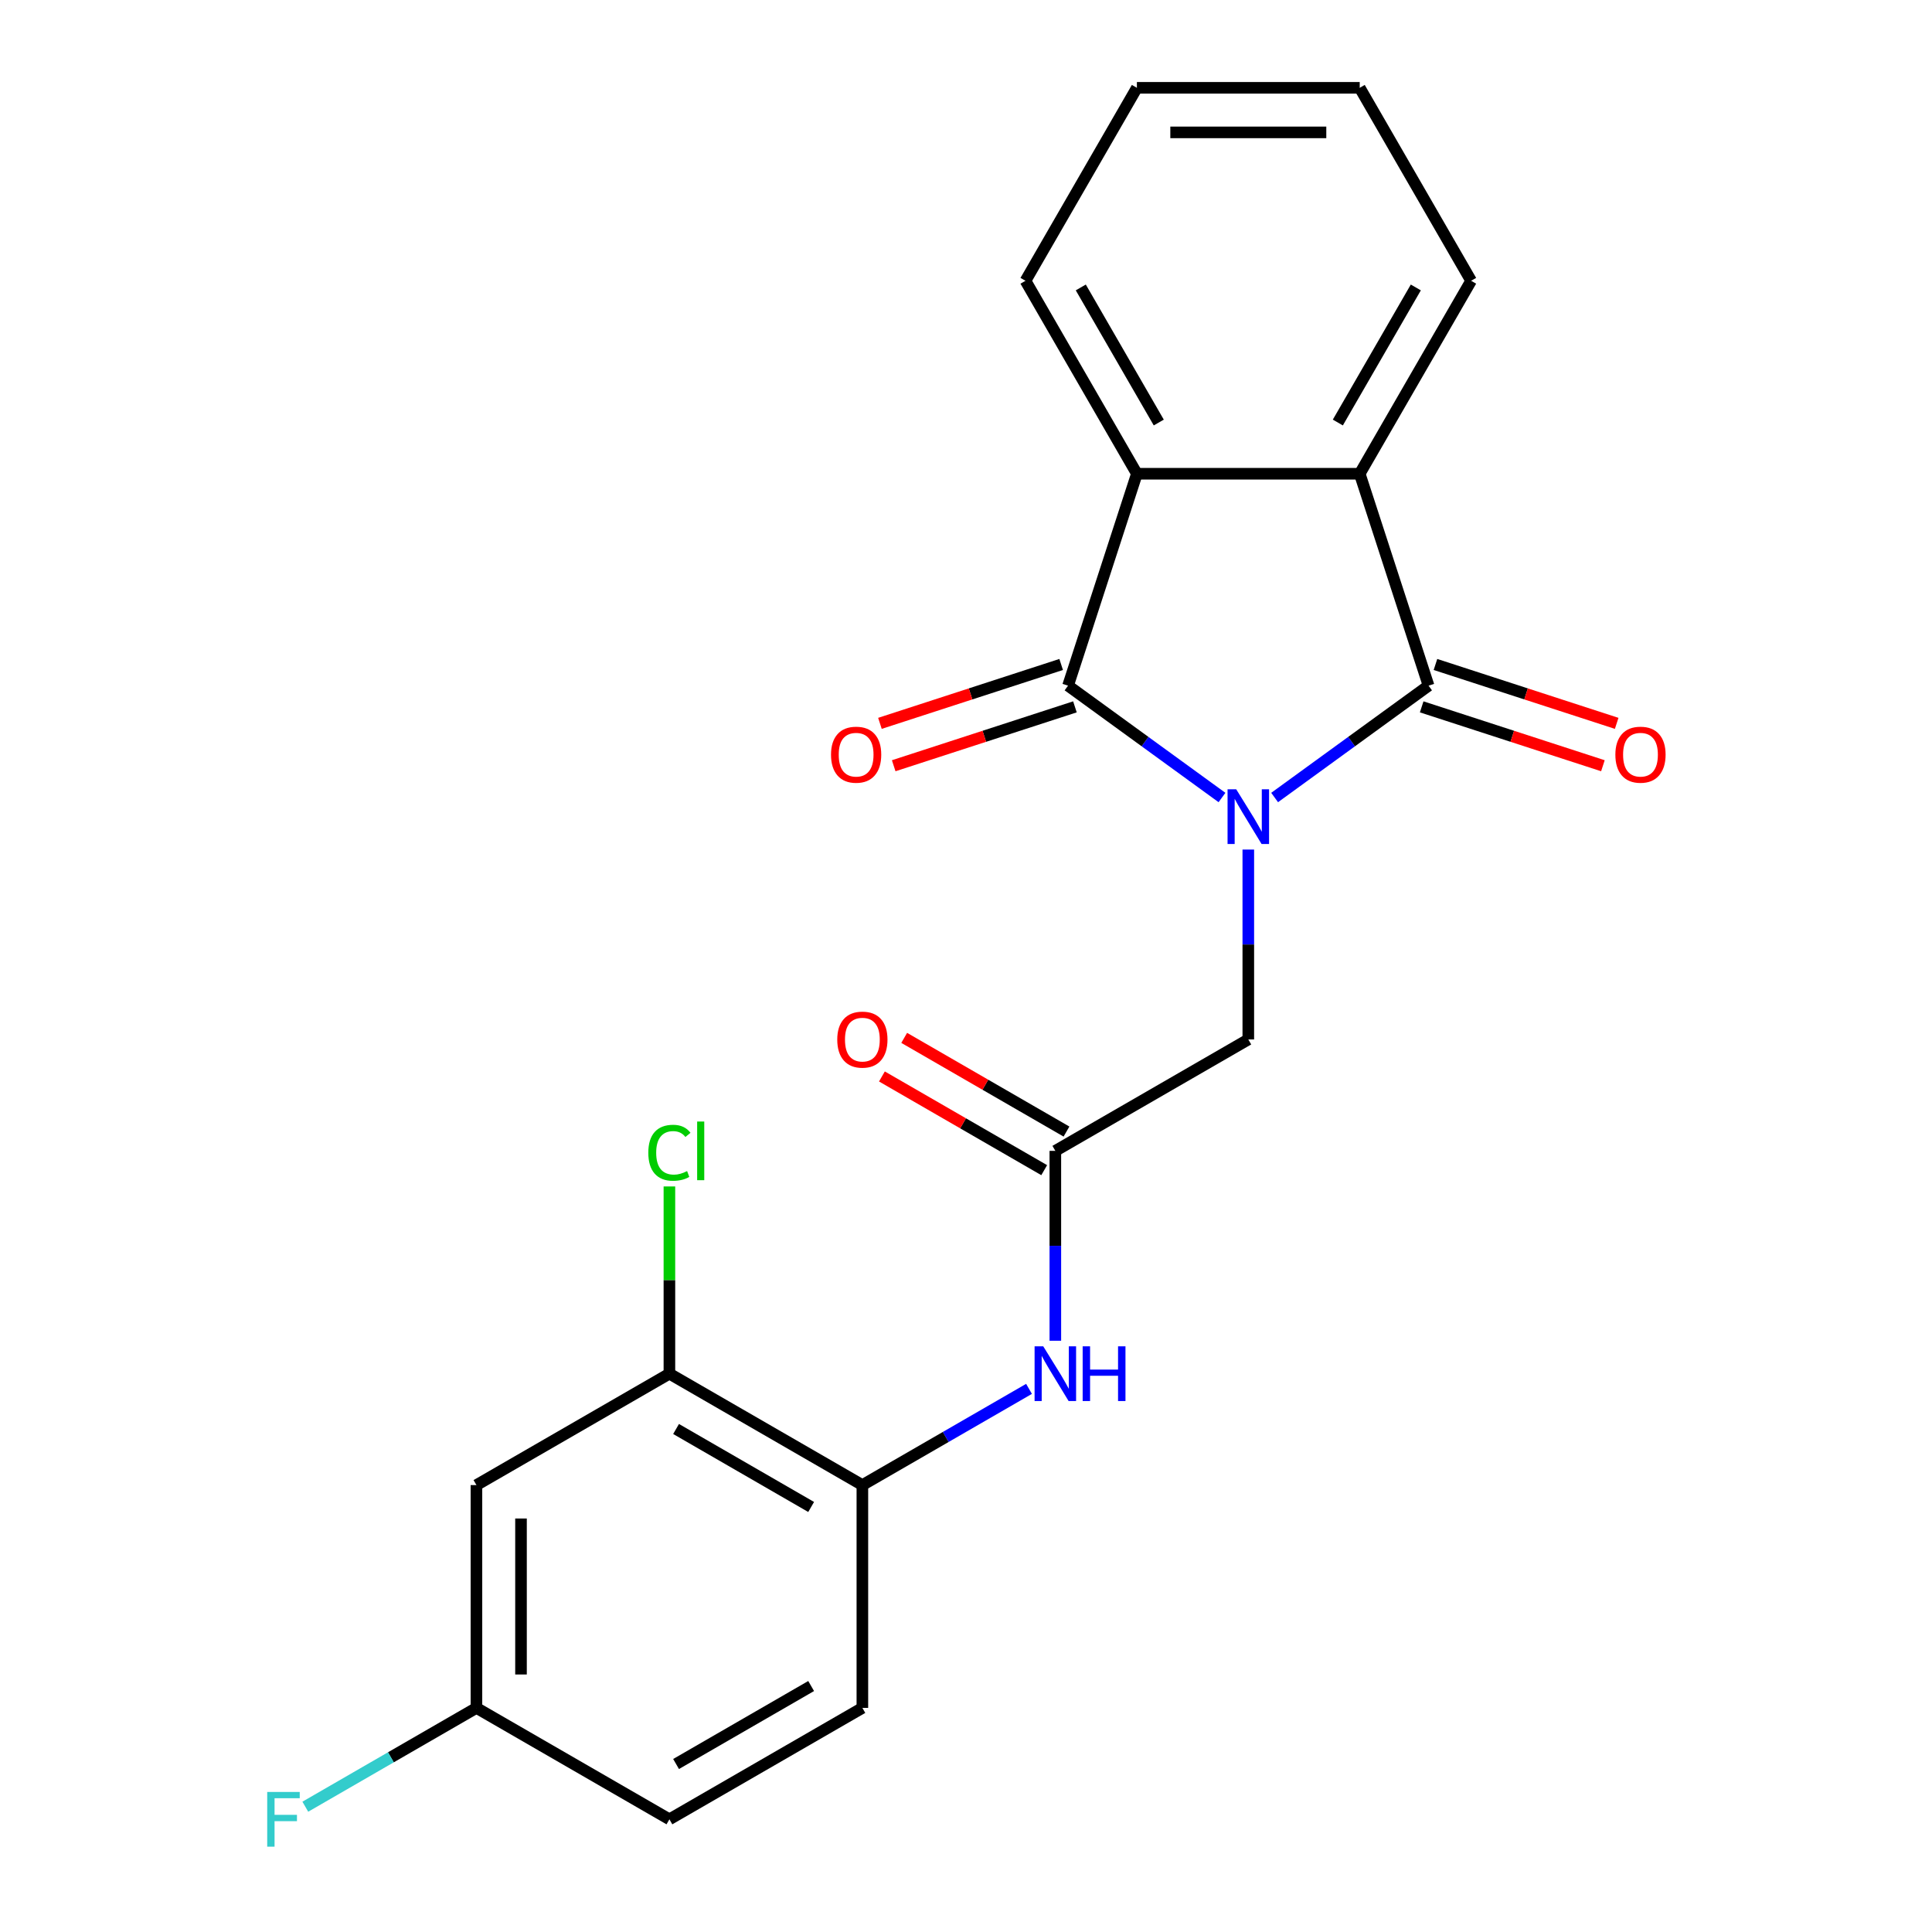 <?xml version='1.0' encoding='iso-8859-1'?>
<svg version='1.1' baseProfile='full'
              xmlns='http://www.w3.org/2000/svg'
                      xmlns:rdkit='http://www.rdkit.org/xml'
                      xmlns:xlink='http://www.w3.org/1999/xlink'
                  xml:space='preserve'
width='1000px' height='1000px' viewBox='0 0 1000 1000'>
<!-- END OF HEADER -->
<rect style='opacity:1.0;fill:#FFFFFF;stroke:none' width='1000' height='1000' x='0' y='0'> </rect>
<path class='bond-0' d='M 632.498,412.79 L 592.658,383.844' style='fill:none;fill-rule:evenodd;stroke:#0000FF;stroke-width:6px;stroke-linecap:butt;stroke-linejoin:miter;stroke-opacity:1' />
<path class='bond-0' d='M 592.658,383.844 L 552.817,354.899' style='fill:none;fill-rule:evenodd;stroke:#000000;stroke-width:6px;stroke-linecap:butt;stroke-linejoin:miter;stroke-opacity:1' />
<path class='bond-1' d='M 659.745,412.79 L 699.585,383.844' style='fill:none;fill-rule:evenodd;stroke:#0000FF;stroke-width:6px;stroke-linecap:butt;stroke-linejoin:miter;stroke-opacity:1' />
<path class='bond-1' d='M 699.585,383.844 L 739.426,354.899' style='fill:none;fill-rule:evenodd;stroke:#000000;stroke-width:6px;stroke-linecap:butt;stroke-linejoin:miter;stroke-opacity:1' />
<path class='bond-4' d='M 646.121,439.731 L 646.121,488.875' style='fill:none;fill-rule:evenodd;stroke:#0000FF;stroke-width:6px;stroke-linecap:butt;stroke-linejoin:miter;stroke-opacity:1' />
<path class='bond-4' d='M 646.121,488.875 L 646.121,538.019' style='fill:none;fill-rule:evenodd;stroke:#000000;stroke-width:6px;stroke-linecap:butt;stroke-linejoin:miter;stroke-opacity:1' />
<path class='bond-2' d='M 552.817,354.899 L 588.456,245.213' style='fill:none;fill-rule:evenodd;stroke:#000000;stroke-width:6px;stroke-linecap:butt;stroke-linejoin:miter;stroke-opacity:1' />
<path class='bond-11' d='M 549.253,343.93 L 502.352,359.169' style='fill:none;fill-rule:evenodd;stroke:#000000;stroke-width:6px;stroke-linecap:butt;stroke-linejoin:miter;stroke-opacity:1' />
<path class='bond-11' d='M 502.352,359.169 L 455.451,374.408' style='fill:none;fill-rule:evenodd;stroke:#FF0000;stroke-width:6px;stroke-linecap:butt;stroke-linejoin:miter;stroke-opacity:1' />
<path class='bond-11' d='M 556.381,365.867 L 509.48,381.106' style='fill:none;fill-rule:evenodd;stroke:#000000;stroke-width:6px;stroke-linecap:butt;stroke-linejoin:miter;stroke-opacity:1' />
<path class='bond-11' d='M 509.48,381.106 L 462.578,396.345' style='fill:none;fill-rule:evenodd;stroke:#FF0000;stroke-width:6px;stroke-linecap:butt;stroke-linejoin:miter;stroke-opacity:1' />
<path class='bond-3' d='M 739.426,354.899 L 703.787,245.213' style='fill:none;fill-rule:evenodd;stroke:#000000;stroke-width:6px;stroke-linecap:butt;stroke-linejoin:miter;stroke-opacity:1' />
<path class='bond-10' d='M 735.862,365.867 L 782.763,381.106' style='fill:none;fill-rule:evenodd;stroke:#000000;stroke-width:6px;stroke-linecap:butt;stroke-linejoin:miter;stroke-opacity:1' />
<path class='bond-10' d='M 782.763,381.106 L 829.664,396.345' style='fill:none;fill-rule:evenodd;stroke:#FF0000;stroke-width:6px;stroke-linecap:butt;stroke-linejoin:miter;stroke-opacity:1' />
<path class='bond-10' d='M 742.99,343.93 L 789.891,359.169' style='fill:none;fill-rule:evenodd;stroke:#000000;stroke-width:6px;stroke-linecap:butt;stroke-linejoin:miter;stroke-opacity:1' />
<path class='bond-10' d='M 789.891,359.169 L 836.792,374.408' style='fill:none;fill-rule:evenodd;stroke:#FF0000;stroke-width:6px;stroke-linecap:butt;stroke-linejoin:miter;stroke-opacity:1' />
<path class='bond-19' d='M 588.456,245.213 L 530.791,145.334' style='fill:none;fill-rule:evenodd;stroke:#000000;stroke-width:6px;stroke-linecap:butt;stroke-linejoin:miter;stroke-opacity:1' />
<path class='bond-19' d='M 599.782,218.698 L 559.416,148.782' style='fill:none;fill-rule:evenodd;stroke:#000000;stroke-width:6px;stroke-linecap:butt;stroke-linejoin:miter;stroke-opacity:1' />
<path class='bond-22' d='M 588.456,245.213 L 703.787,245.213' style='fill:none;fill-rule:evenodd;stroke:#000000;stroke-width:6px;stroke-linecap:butt;stroke-linejoin:miter;stroke-opacity:1' />
<path class='bond-18' d='M 703.787,245.213 L 761.452,145.334' style='fill:none;fill-rule:evenodd;stroke:#000000;stroke-width:6px;stroke-linecap:butt;stroke-linejoin:miter;stroke-opacity:1' />
<path class='bond-18' d='M 692.461,218.698 L 732.826,148.782' style='fill:none;fill-rule:evenodd;stroke:#000000;stroke-width:6px;stroke-linecap:butt;stroke-linejoin:miter;stroke-opacity:1' />
<path class='bond-5' d='M 646.121,538.019 L 546.242,595.684' style='fill:none;fill-rule:evenodd;stroke:#000000;stroke-width:6px;stroke-linecap:butt;stroke-linejoin:miter;stroke-opacity:1' />
<path class='bond-6' d='M 546.242,595.684 L 546.242,644.827' style='fill:none;fill-rule:evenodd;stroke:#000000;stroke-width:6px;stroke-linecap:butt;stroke-linejoin:miter;stroke-opacity:1' />
<path class='bond-6' d='M 546.242,644.827 L 546.242,693.971' style='fill:none;fill-rule:evenodd;stroke:#0000FF;stroke-width:6px;stroke-linecap:butt;stroke-linejoin:miter;stroke-opacity:1' />
<path class='bond-12' d='M 552.009,585.696 L 510.011,561.448' style='fill:none;fill-rule:evenodd;stroke:#000000;stroke-width:6px;stroke-linecap:butt;stroke-linejoin:miter;stroke-opacity:1' />
<path class='bond-12' d='M 510.011,561.448 L 468.013,537.201' style='fill:none;fill-rule:evenodd;stroke:#FF0000;stroke-width:6px;stroke-linecap:butt;stroke-linejoin:miter;stroke-opacity:1' />
<path class='bond-12' d='M 540.476,605.672 L 498.478,581.424' style='fill:none;fill-rule:evenodd;stroke:#000000;stroke-width:6px;stroke-linecap:butt;stroke-linejoin:miter;stroke-opacity:1' />
<path class='bond-12' d='M 498.478,581.424 L 456.48,557.177' style='fill:none;fill-rule:evenodd;stroke:#FF0000;stroke-width:6px;stroke-linecap:butt;stroke-linejoin:miter;stroke-opacity:1' />
<path class='bond-7' d='M 532.619,718.88 L 489.491,743.78' style='fill:none;fill-rule:evenodd;stroke:#0000FF;stroke-width:6px;stroke-linecap:butt;stroke-linejoin:miter;stroke-opacity:1' />
<path class='bond-7' d='M 489.491,743.78 L 446.363,768.68' style='fill:none;fill-rule:evenodd;stroke:#000000;stroke-width:6px;stroke-linecap:butt;stroke-linejoin:miter;stroke-opacity:1' />
<path class='bond-8' d='M 446.363,768.68 L 346.484,711.014' style='fill:none;fill-rule:evenodd;stroke:#000000;stroke-width:6px;stroke-linecap:butt;stroke-linejoin:miter;stroke-opacity:1' />
<path class='bond-8' d='M 419.848,780.006 L 349.933,739.64' style='fill:none;fill-rule:evenodd;stroke:#000000;stroke-width:6px;stroke-linecap:butt;stroke-linejoin:miter;stroke-opacity:1' />
<path class='bond-13' d='M 446.363,768.68 L 446.363,884.01' style='fill:none;fill-rule:evenodd;stroke:#000000;stroke-width:6px;stroke-linecap:butt;stroke-linejoin:miter;stroke-opacity:1' />
<path class='bond-9' d='M 346.484,711.014 L 246.605,768.68' style='fill:none;fill-rule:evenodd;stroke:#000000;stroke-width:6px;stroke-linecap:butt;stroke-linejoin:miter;stroke-opacity:1' />
<path class='bond-15' d='M 346.484,711.014 L 346.484,662.561' style='fill:none;fill-rule:evenodd;stroke:#000000;stroke-width:6px;stroke-linecap:butt;stroke-linejoin:miter;stroke-opacity:1' />
<path class='bond-15' d='M 346.484,662.561 L 346.484,614.107' style='fill:none;fill-rule:evenodd;stroke:#00CC00;stroke-width:6px;stroke-linecap:butt;stroke-linejoin:miter;stroke-opacity:1' />
<path class='bond-24' d='M 246.605,768.68 L 246.605,884.01' style='fill:none;fill-rule:evenodd;stroke:#000000;stroke-width:6px;stroke-linecap:butt;stroke-linejoin:miter;stroke-opacity:1' />
<path class='bond-24' d='M 269.671,785.979 L 269.671,866.71' style='fill:none;fill-rule:evenodd;stroke:#000000;stroke-width:6px;stroke-linecap:butt;stroke-linejoin:miter;stroke-opacity:1' />
<path class='bond-16' d='M 446.363,884.01 L 346.484,941.675' style='fill:none;fill-rule:evenodd;stroke:#000000;stroke-width:6px;stroke-linecap:butt;stroke-linejoin:miter;stroke-opacity:1' />
<path class='bond-16' d='M 419.848,872.684 L 349.933,913.05' style='fill:none;fill-rule:evenodd;stroke:#000000;stroke-width:6px;stroke-linecap:butt;stroke-linejoin:miter;stroke-opacity:1' />
<path class='bond-14' d='M 246.605,884.01 L 346.484,941.675' style='fill:none;fill-rule:evenodd;stroke:#000000;stroke-width:6px;stroke-linecap:butt;stroke-linejoin:miter;stroke-opacity:1' />
<path class='bond-17' d='M 246.605,884.01 L 202.317,909.58' style='fill:none;fill-rule:evenodd;stroke:#000000;stroke-width:6px;stroke-linecap:butt;stroke-linejoin:miter;stroke-opacity:1' />
<path class='bond-17' d='M 202.317,909.58 L 158.029,935.149' style='fill:none;fill-rule:evenodd;stroke:#33CCCC;stroke-width:6px;stroke-linecap:butt;stroke-linejoin:miter;stroke-opacity:1' />
<path class='bond-21' d='M 761.452,145.334 L 703.787,45.455' style='fill:none;fill-rule:evenodd;stroke:#000000;stroke-width:6px;stroke-linecap:butt;stroke-linejoin:miter;stroke-opacity:1' />
<path class='bond-20' d='M 530.791,145.334 L 588.456,45.455' style='fill:none;fill-rule:evenodd;stroke:#000000;stroke-width:6px;stroke-linecap:butt;stroke-linejoin:miter;stroke-opacity:1' />
<path class='bond-23' d='M 588.456,45.455 L 703.787,45.455' style='fill:none;fill-rule:evenodd;stroke:#000000;stroke-width:6px;stroke-linecap:butt;stroke-linejoin:miter;stroke-opacity:1' />
<path class='bond-23' d='M 605.756,68.521 L 686.487,68.521' style='fill:none;fill-rule:evenodd;stroke:#000000;stroke-width:6px;stroke-linecap:butt;stroke-linejoin:miter;stroke-opacity:1' />
<path  class='atom-0' d='M 639.861 408.528
L 649.141 423.528
Q 650.061 425.008, 651.541 427.688
Q 653.021 430.368, 653.101 430.528
L 653.101 408.528
L 656.861 408.528
L 656.861 436.848
L 652.981 436.848
L 643.021 420.448
Q 641.861 418.528, 640.621 416.328
Q 639.421 414.128, 639.061 413.448
L 639.061 436.848
L 635.381 436.848
L 635.381 408.528
L 639.861 408.528
' fill='#0000FF'/>
<path  class='atom-7' d='M 539.982 696.854
L 549.262 711.854
Q 550.182 713.334, 551.662 716.014
Q 553.142 718.694, 553.222 718.854
L 553.222 696.854
L 556.982 696.854
L 556.982 725.174
L 553.102 725.174
L 543.142 708.774
Q 541.982 706.854, 540.742 704.654
Q 539.542 702.454, 539.182 701.774
L 539.182 725.174
L 535.502 725.174
L 535.502 696.854
L 539.982 696.854
' fill='#0000FF'/>
<path  class='atom-7' d='M 560.382 696.854
L 564.222 696.854
L 564.222 708.894
L 578.702 708.894
L 578.702 696.854
L 582.542 696.854
L 582.542 725.174
L 578.702 725.174
L 578.702 712.094
L 564.222 712.094
L 564.222 725.174
L 560.382 725.174
L 560.382 696.854
' fill='#0000FF'/>
<path  class='atom-11' d='M 836.111 390.618
Q 836.111 383.818, 839.471 380.018
Q 842.831 376.218, 849.111 376.218
Q 855.391 376.218, 858.751 380.018
Q 862.111 383.818, 862.111 390.618
Q 862.111 397.498, 858.711 401.418
Q 855.311 405.298, 849.111 405.298
Q 842.871 405.298, 839.471 401.418
Q 836.111 397.538, 836.111 390.618
M 849.111 402.098
Q 853.431 402.098, 855.751 399.218
Q 858.111 396.298, 858.111 390.618
Q 858.111 385.058, 855.751 382.258
Q 853.431 379.418, 849.111 379.418
Q 844.791 379.418, 842.431 382.218
Q 840.111 385.018, 840.111 390.618
Q 840.111 396.338, 842.431 399.218
Q 844.791 402.098, 849.111 402.098
' fill='#FF0000'/>
<path  class='atom-12' d='M 430.131 390.618
Q 430.131 383.818, 433.491 380.018
Q 436.851 376.218, 443.131 376.218
Q 449.411 376.218, 452.771 380.018
Q 456.131 383.818, 456.131 390.618
Q 456.131 397.498, 452.731 401.418
Q 449.331 405.298, 443.131 405.298
Q 436.891 405.298, 433.491 401.418
Q 430.131 397.538, 430.131 390.618
M 443.131 402.098
Q 447.451 402.098, 449.771 399.218
Q 452.131 396.298, 452.131 390.618
Q 452.131 385.058, 449.771 382.258
Q 447.451 379.418, 443.131 379.418
Q 438.811 379.418, 436.451 382.218
Q 434.131 385.018, 434.131 390.618
Q 434.131 396.338, 436.451 399.218
Q 438.811 402.098, 443.131 402.098
' fill='#FF0000'/>
<path  class='atom-13' d='M 433.363 538.099
Q 433.363 531.299, 436.723 527.499
Q 440.083 523.699, 446.363 523.699
Q 452.643 523.699, 456.003 527.499
Q 459.363 531.299, 459.363 538.099
Q 459.363 544.979, 455.963 548.899
Q 452.563 552.779, 446.363 552.779
Q 440.123 552.779, 436.723 548.899
Q 433.363 545.019, 433.363 538.099
M 446.363 549.579
Q 450.683 549.579, 453.003 546.699
Q 455.363 543.779, 455.363 538.099
Q 455.363 532.539, 453.003 529.739
Q 450.683 526.899, 446.363 526.899
Q 442.043 526.899, 439.683 529.699
Q 437.363 532.499, 437.363 538.099
Q 437.363 543.819, 439.683 546.699
Q 442.043 549.579, 446.363 549.579
' fill='#FF0000'/>
<path  class='atom-16' d='M 335.564 596.664
Q 335.564 589.624, 338.844 585.944
Q 342.164 582.224, 348.444 582.224
Q 354.284 582.224, 357.404 586.344
L 354.764 588.504
Q 352.484 585.504, 348.444 585.504
Q 344.164 585.504, 341.884 588.384
Q 339.644 591.224, 339.644 596.664
Q 339.644 602.264, 341.964 605.144
Q 344.324 608.024, 348.884 608.024
Q 352.004 608.024, 355.644 606.144
L 356.764 609.144
Q 355.284 610.104, 353.044 610.664
Q 350.804 611.224, 348.324 611.224
Q 342.164 611.224, 338.844 607.464
Q 335.564 603.704, 335.564 596.664
' fill='#00CC00'/>
<path  class='atom-16' d='M 360.844 580.504
L 364.524 580.504
L 364.524 610.864
L 360.844 610.864
L 360.844 580.504
' fill='#00CC00'/>
<path  class='atom-18' d='M 138.306 927.515
L 155.146 927.515
L 155.146 930.755
L 142.106 930.755
L 142.106 939.355
L 153.706 939.355
L 153.706 942.635
L 142.106 942.635
L 142.106 955.835
L 138.306 955.835
L 138.306 927.515
' fill='#33CCCC'/>
</svg>
